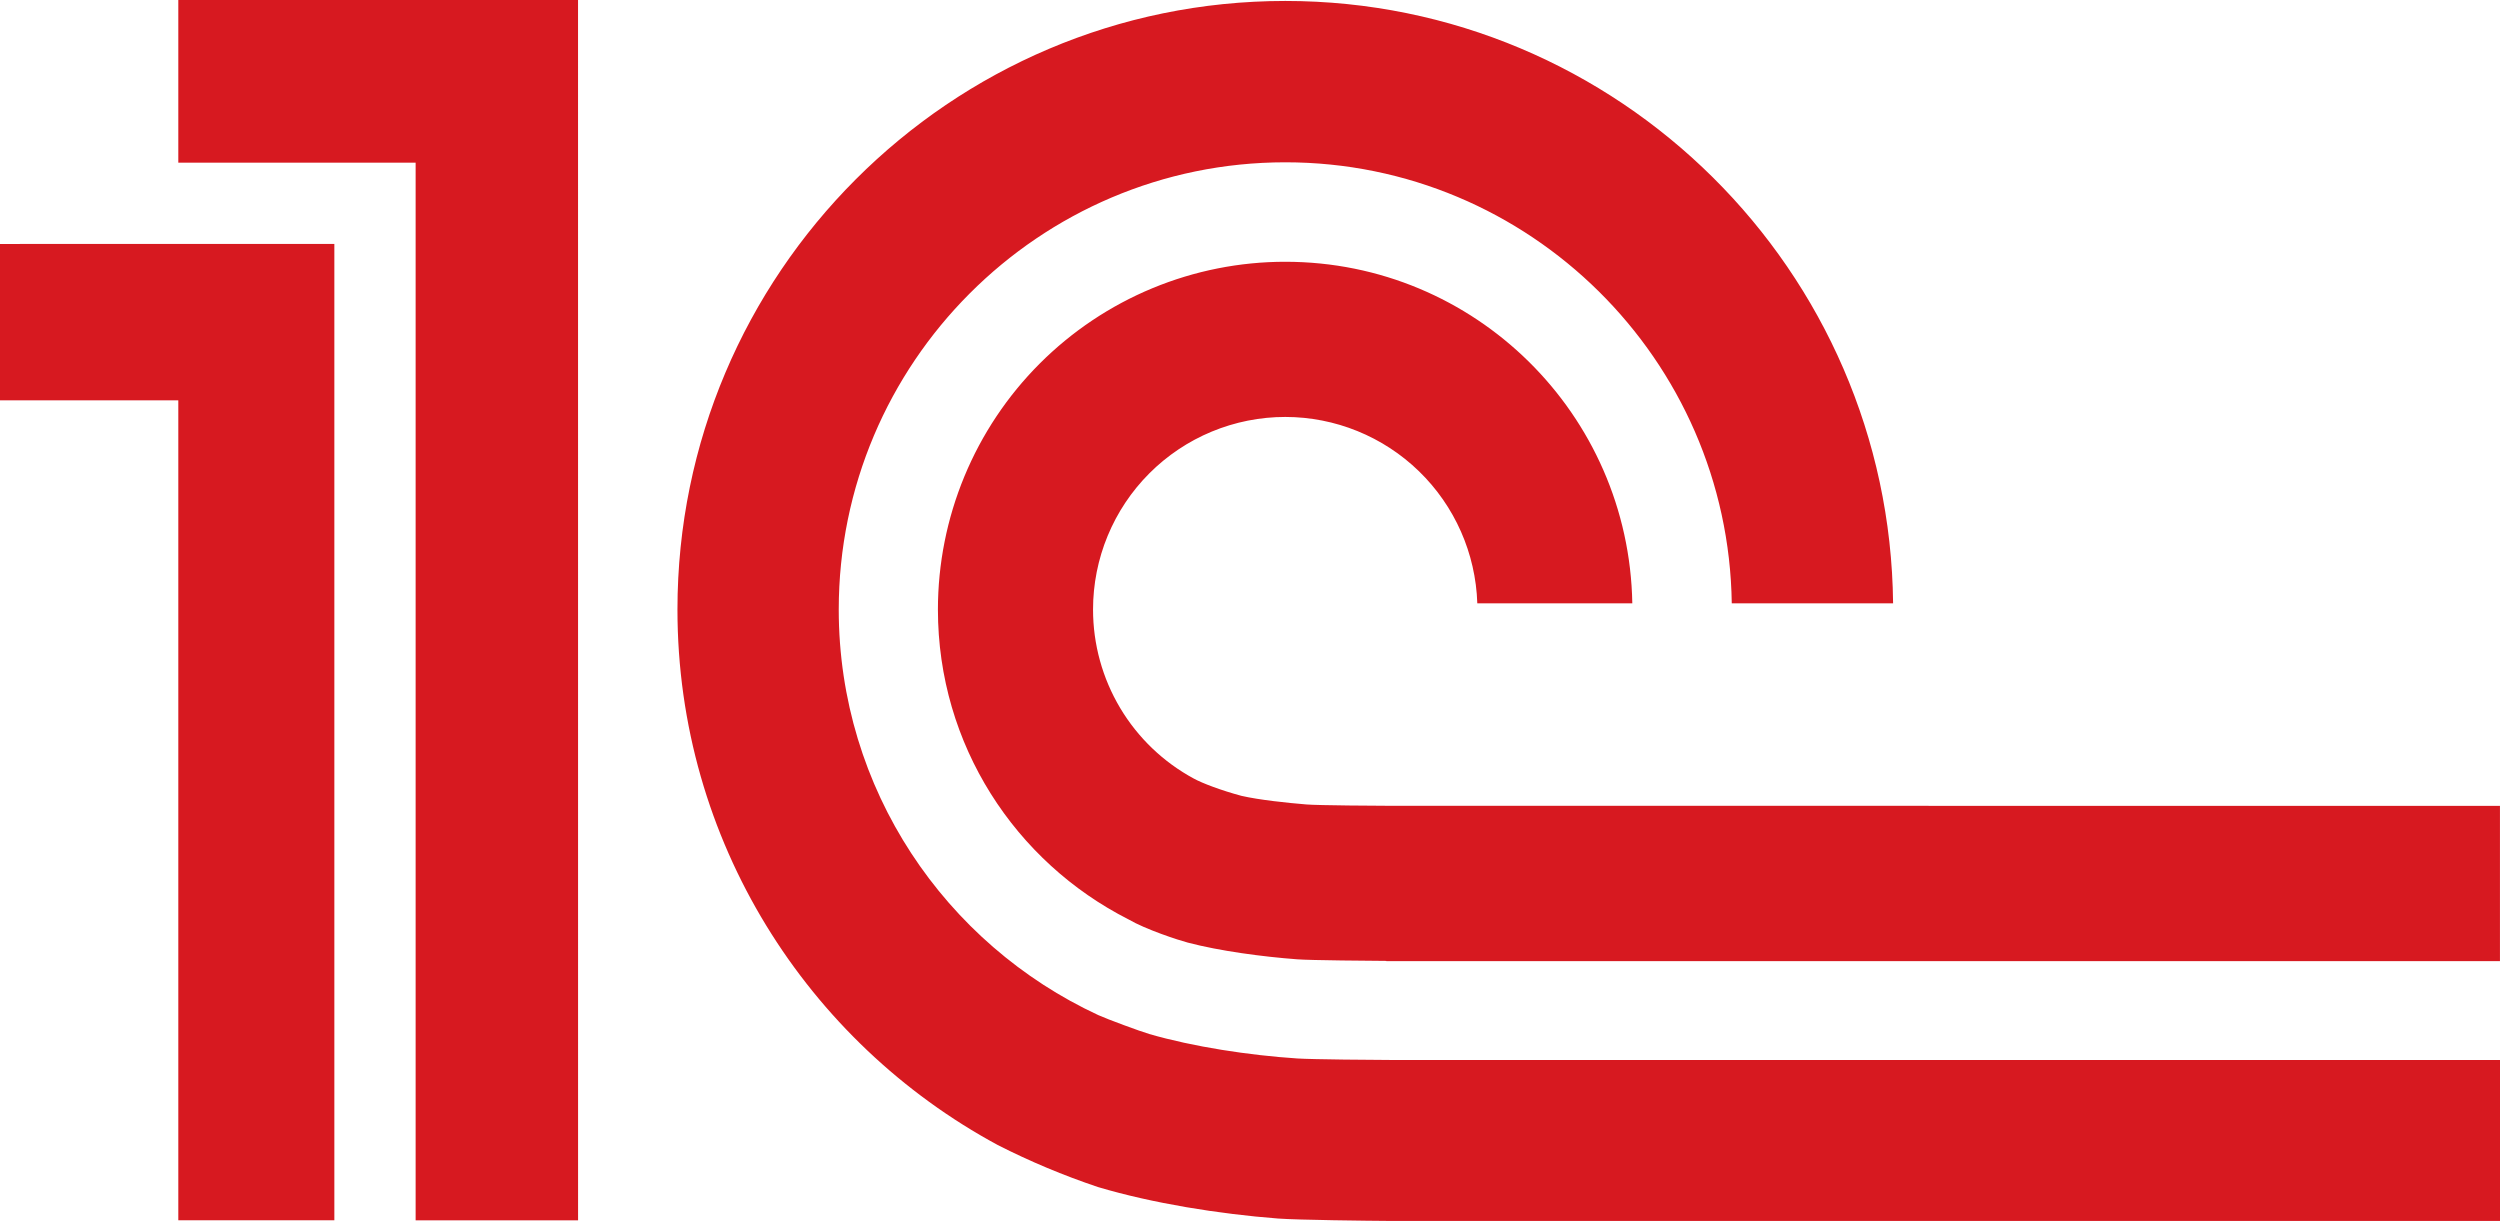 <svg width="473" height="231" viewBox="0 0 473 231" fill="none" xmlns="http://www.w3.org/2000/svg">
<g clip-path="url(#clip0_613_163)">
<path d="M245.446 200.262C236.297 199.659 225.756 198.047 217.443 195.637C215.885 195.185 209.437 192.811 207.797 192.058C178.853 178.633 158.69 149.327 158.69 115.327C158.69 68.693 196.579 30.707 243.181 30.707C289.377 30.707 327.003 68.045 327.65 114.151H358.173C357.526 51.199 306.207 0.181 243.181 0.181C179.779 0.181 128.174 51.825 128.174 115.327C128.174 159.105 152.761 197.181 188.762 216.633C194.891 219.751 201.24 222.412 207.759 224.596C218.022 227.655 230.617 229.689 241.827 230.548C245.634 230.827 258.928 230.977 262.803 231H473V200.548H263.164C260.365 200.548 248.169 200.443 245.438 200.262M263.156 152.46C260.937 152.46 249.328 152.385 247.184 152.204C243.55 151.903 238.283 151.353 234.897 150.577C231.075 149.552 227.487 148.196 225.869 147.307C220.105 144.195 215.289 139.579 211.933 133.949C208.576 128.319 206.804 121.884 206.804 115.327C206.802 110.542 207.741 105.804 209.569 101.382C211.396 96.961 214.075 92.944 217.453 89.56C220.831 86.176 224.842 83.492 229.257 81.66C233.671 79.829 238.403 78.886 243.181 78.886C252.622 78.894 261.69 82.579 268.469 89.159C275.247 95.74 279.205 104.702 279.506 114.151H308.833C308.216 78.366 279.084 49.527 243.181 49.527C234.551 49.526 226.005 51.227 218.031 54.533C210.057 57.84 202.811 62.686 196.708 68.796C190.605 74.906 185.763 82.16 182.459 90.144C179.156 98.128 177.455 106.685 177.454 115.327C177.454 140.956 192.125 163.091 213.492 173.939C216.78 175.86 222.972 177.879 224.725 178.339C230.759 179.928 238.87 181.013 245.438 181.503C247.868 181.699 259.771 181.789 262.291 181.804V181.85H472.992V152.468L263.156 152.46ZM109.372 230.887H78.638V30.775H33.736V-9.30711e-07H109.364L109.372 230.887ZM0 46.159V75.744H33.736V230.879H63.259V46.152L0 46.159Z" fill="#D71920"/>
</g>
<defs>
<clipPath id="clip0_613_163">
<rect width="473" height="231" fill="white"/>
</clipPath>
</defs>
</svg>
